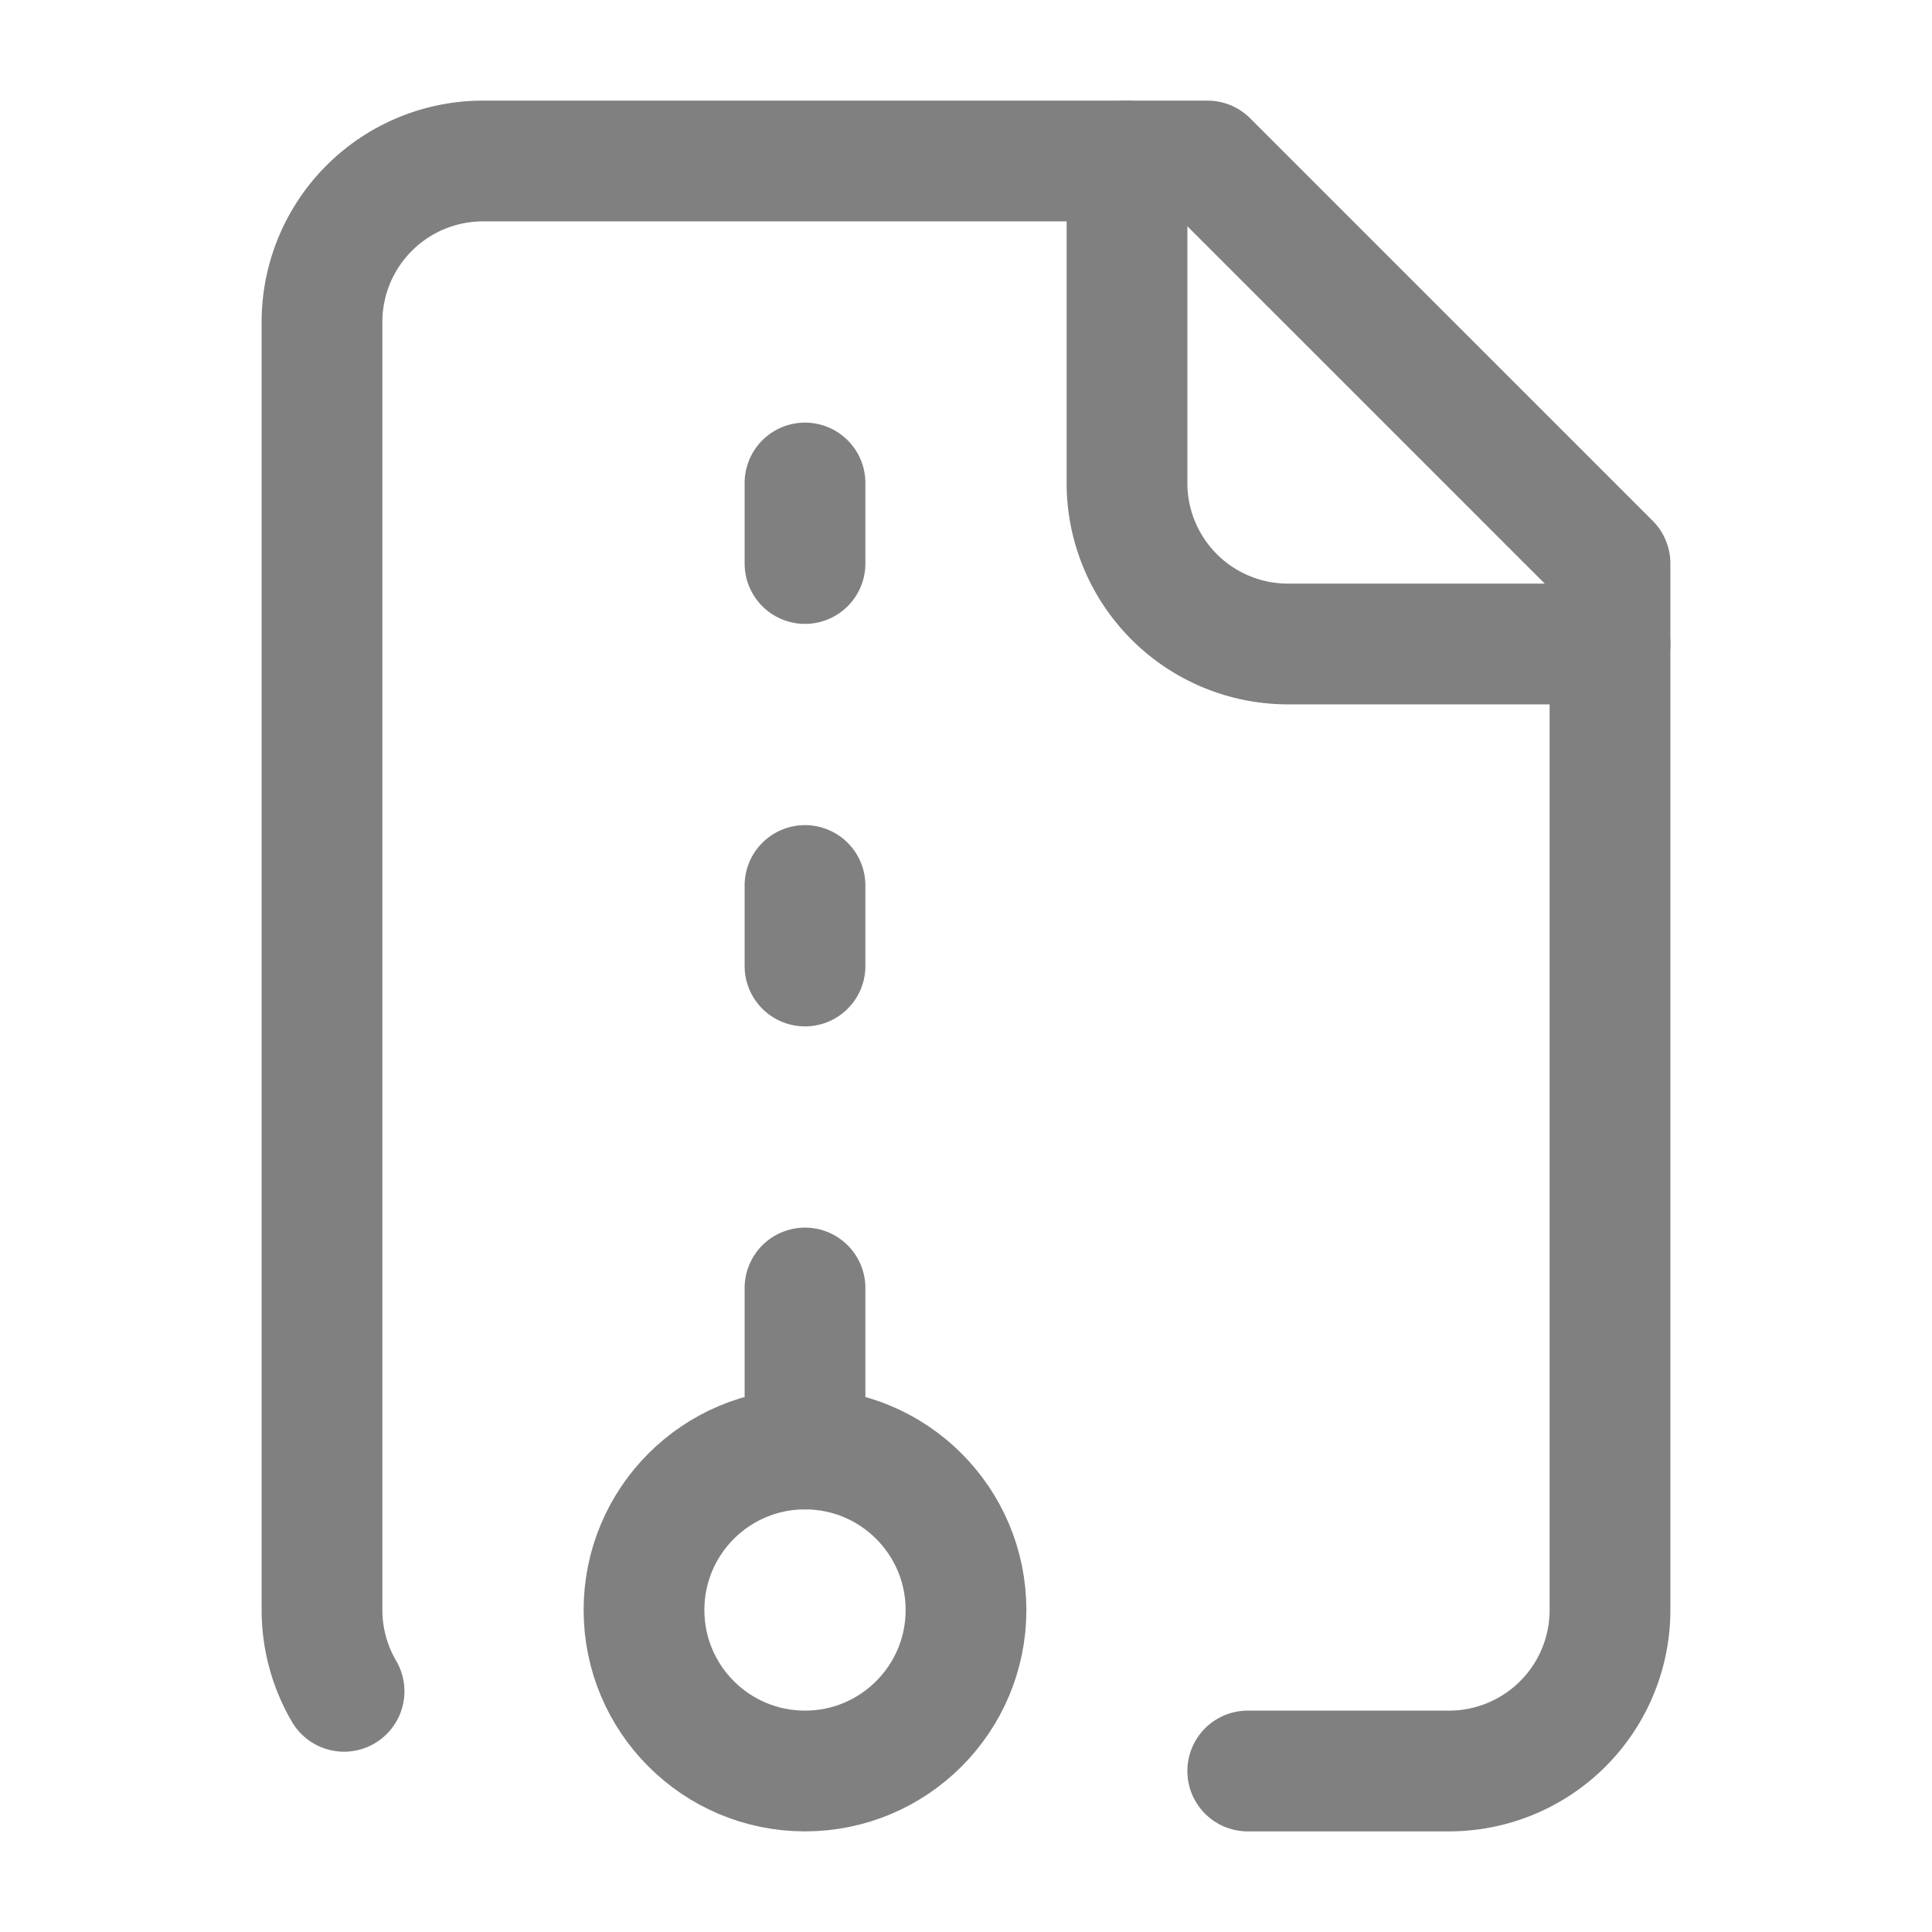 <svg xmlns="http://www.w3.org/2000/svg" width="16" height="16" fill="none" stroke="gray" stroke-linecap="round" stroke-linejoin="round" stroke-width="1.5" viewBox="0 0 24 24"><path d="M10 12v-1m0 7v-2m0-9V6m4-4v4a2 2 0 002 2h4"/><path d="M15.5 22H18a2 2 0 002-2V7l-5-5H6a2 2 0 00-2 2v16a2 2 0 00.274 1.01"/><circle cx="10" cy="20" r="2"/></svg>